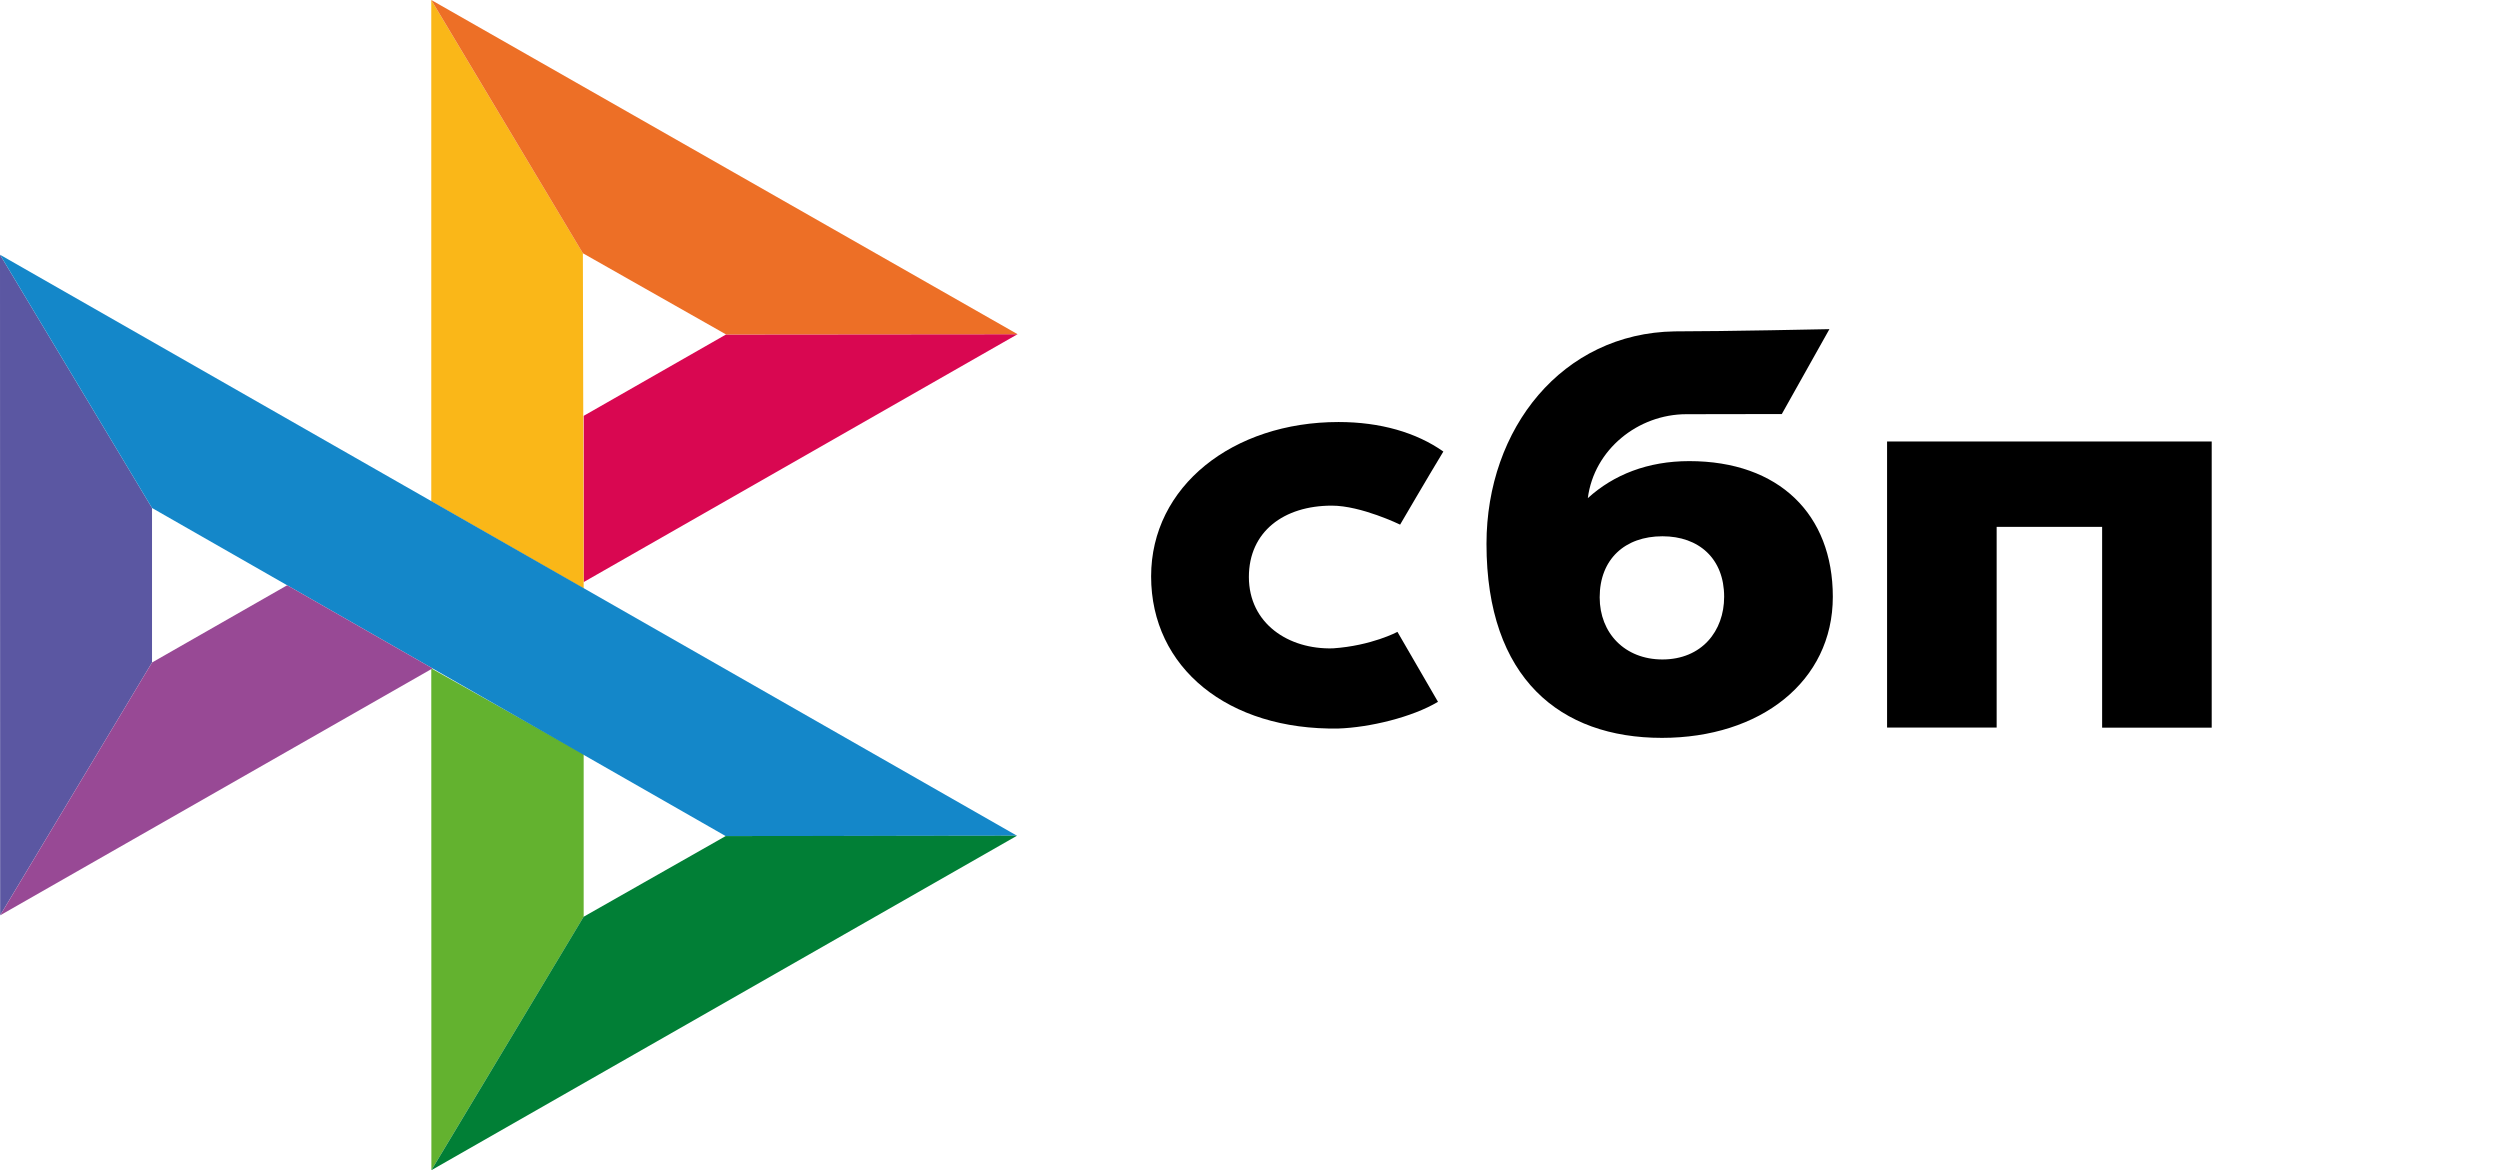 <svg width="47" height="22" fill="none" xmlns="http://www.w3.org/2000/svg"><path d="M41.58 8.3v5.38h-2.06V9.905h-1.983v3.773h-2.06V8.3h6.104z" fill="#000"/><path fill-rule="evenodd" clip-rule="evenodd" d="M31.243 13.872c1.845 0 3.214-1.055 3.214-2.653 0-1.547-1.01-2.55-2.699-2.55-.78 0-1.422.255-1.907.696.116-.912.943-1.578 1.854-1.578l1.793-.003.895-1.596s-1.987.042-2.91.042c-2.111.034-3.537 1.822-3.537 3.995 0 2.53 1.39 3.647 3.297 3.647zm.012-3.79c.684 0 1.159.42 1.159 1.137 0 .646-.422 1.178-1.16 1.179-.705 0-1.18-.493-1.18-1.168 0-.717.475-1.148 1.18-1.148z" fill="#000"/><path d="M26.272 11.879s-.487.261-1.213.31c-.836.024-1.58-.468-1.58-1.342 0-.853.657-1.341 1.559-1.341.552 0 1.284.357 1.284.357s.535-.916.813-1.374c-.508-.358-1.184-.555-1.971-.555-1.985 0-3.523 1.207-3.523 2.902 0 1.717 1.445 2.896 3.523 2.86.58-.02 1.382-.21 1.87-.502l-.762-1.315z" fill="#000"/><path d="M0 4.789L2.858 9.55v2.905L.003 17.207 0 4.788z" fill="#5B57A2"/><path d="M10.973 7.818l2.677-1.53 5.48-.005-8.157 4.66V7.817z" fill="#D90751"/><path d="M10.958 4.76l.015 6.305-2.865-1.64V0l2.85 4.76z" fill="#FAB718"/><path d="M19.131 6.283l-5.48.005-2.693-1.527L8.108 0l11.023 6.283z" fill="#ED6F26"/><path d="M10.973 17.235v-3.06l-2.865-1.609L8.11 22l2.863-4.765z" fill="#63B22F"/><path d="M13.644 15.719L2.858 9.55 0 4.789l19.12 10.923-5.476.007z" fill="#1487C9"/><path d="M8.11 22l2.862-4.765 2.671-1.517 5.476-.006L8.109 22z" fill="#017F36"/><path d="M.003 17.208l8.129-4.642-2.733-1.563-2.541 1.452-2.855 4.753z" fill="#984995"/></svg>